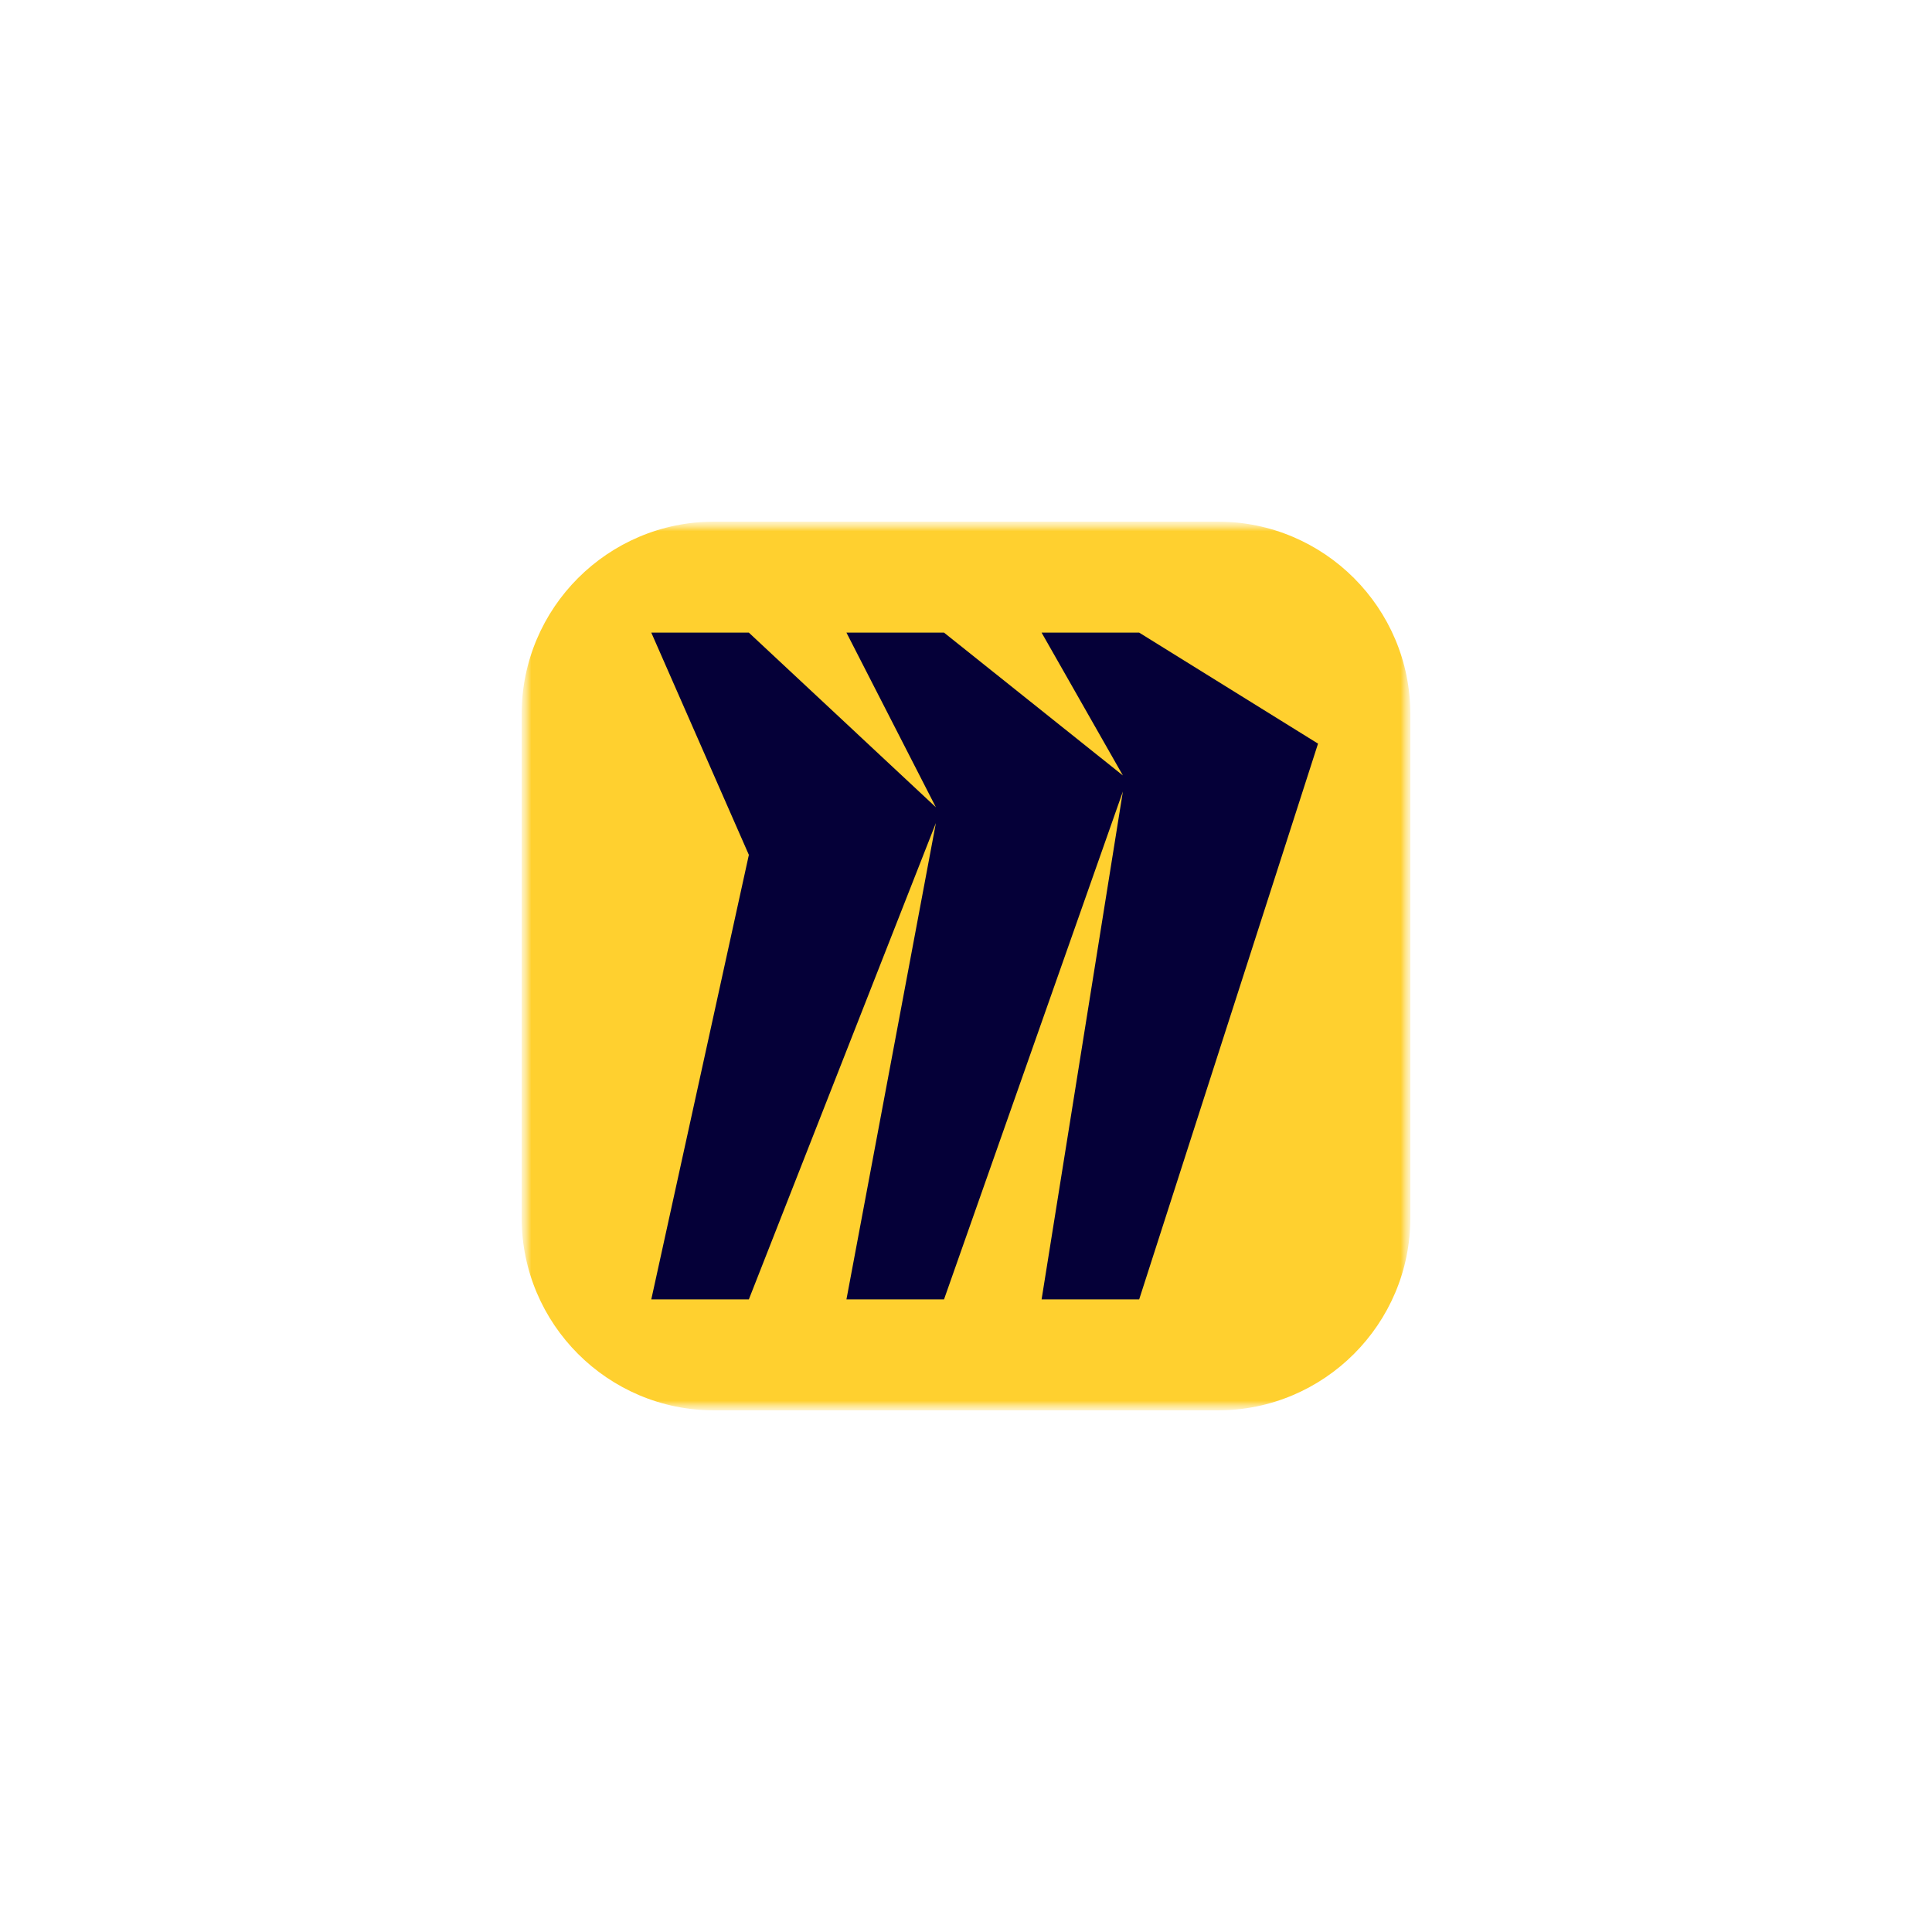 <svg width="100" height="100" viewBox="0 0 100 100" fill="none" xmlns="http://www.w3.org/2000/svg">
<mask id="mask0_774_13259" style="mask-type:luminance" maskUnits="userSpaceOnUse" x="27" y="27" width="46" height="46">
<path d="M73 27H27V73H73V27Z" fill="white"/>
</mask>
<g mask="url(#mask0_774_13259)">
<mask id="mask1_774_13259" style="mask-type:luminance" maskUnits="userSpaceOnUse" x="27" y="27" width="46" height="46">
<path d="M73 27H27V73H73V27Z" fill="white"/>
</mask>
<g mask="url(#mask1_774_13259)">
<path d="M36.965 27H63.035C68.535 27 73 31.465 73 36.965V63.035C73 68.535 68.535 73 63.035 73H36.965C31.465 73 27 68.535 27 63.035V36.965C27 31.465 31.465 27 36.965 27Z" fill="#FFD02F"/>
<path d="M58.964 32.745H53.913L58.12 40.137L48.863 32.745H43.812L48.441 41.784L38.761 32.745H33.711L38.761 44.248L33.711 67.255H38.761L48.441 42.601L43.812 67.255H48.863L58.12 40.967L53.913 67.255H58.964L68.221 38.49L58.964 32.745Z" fill="#050038"/>
</g>
</g>
</svg>
